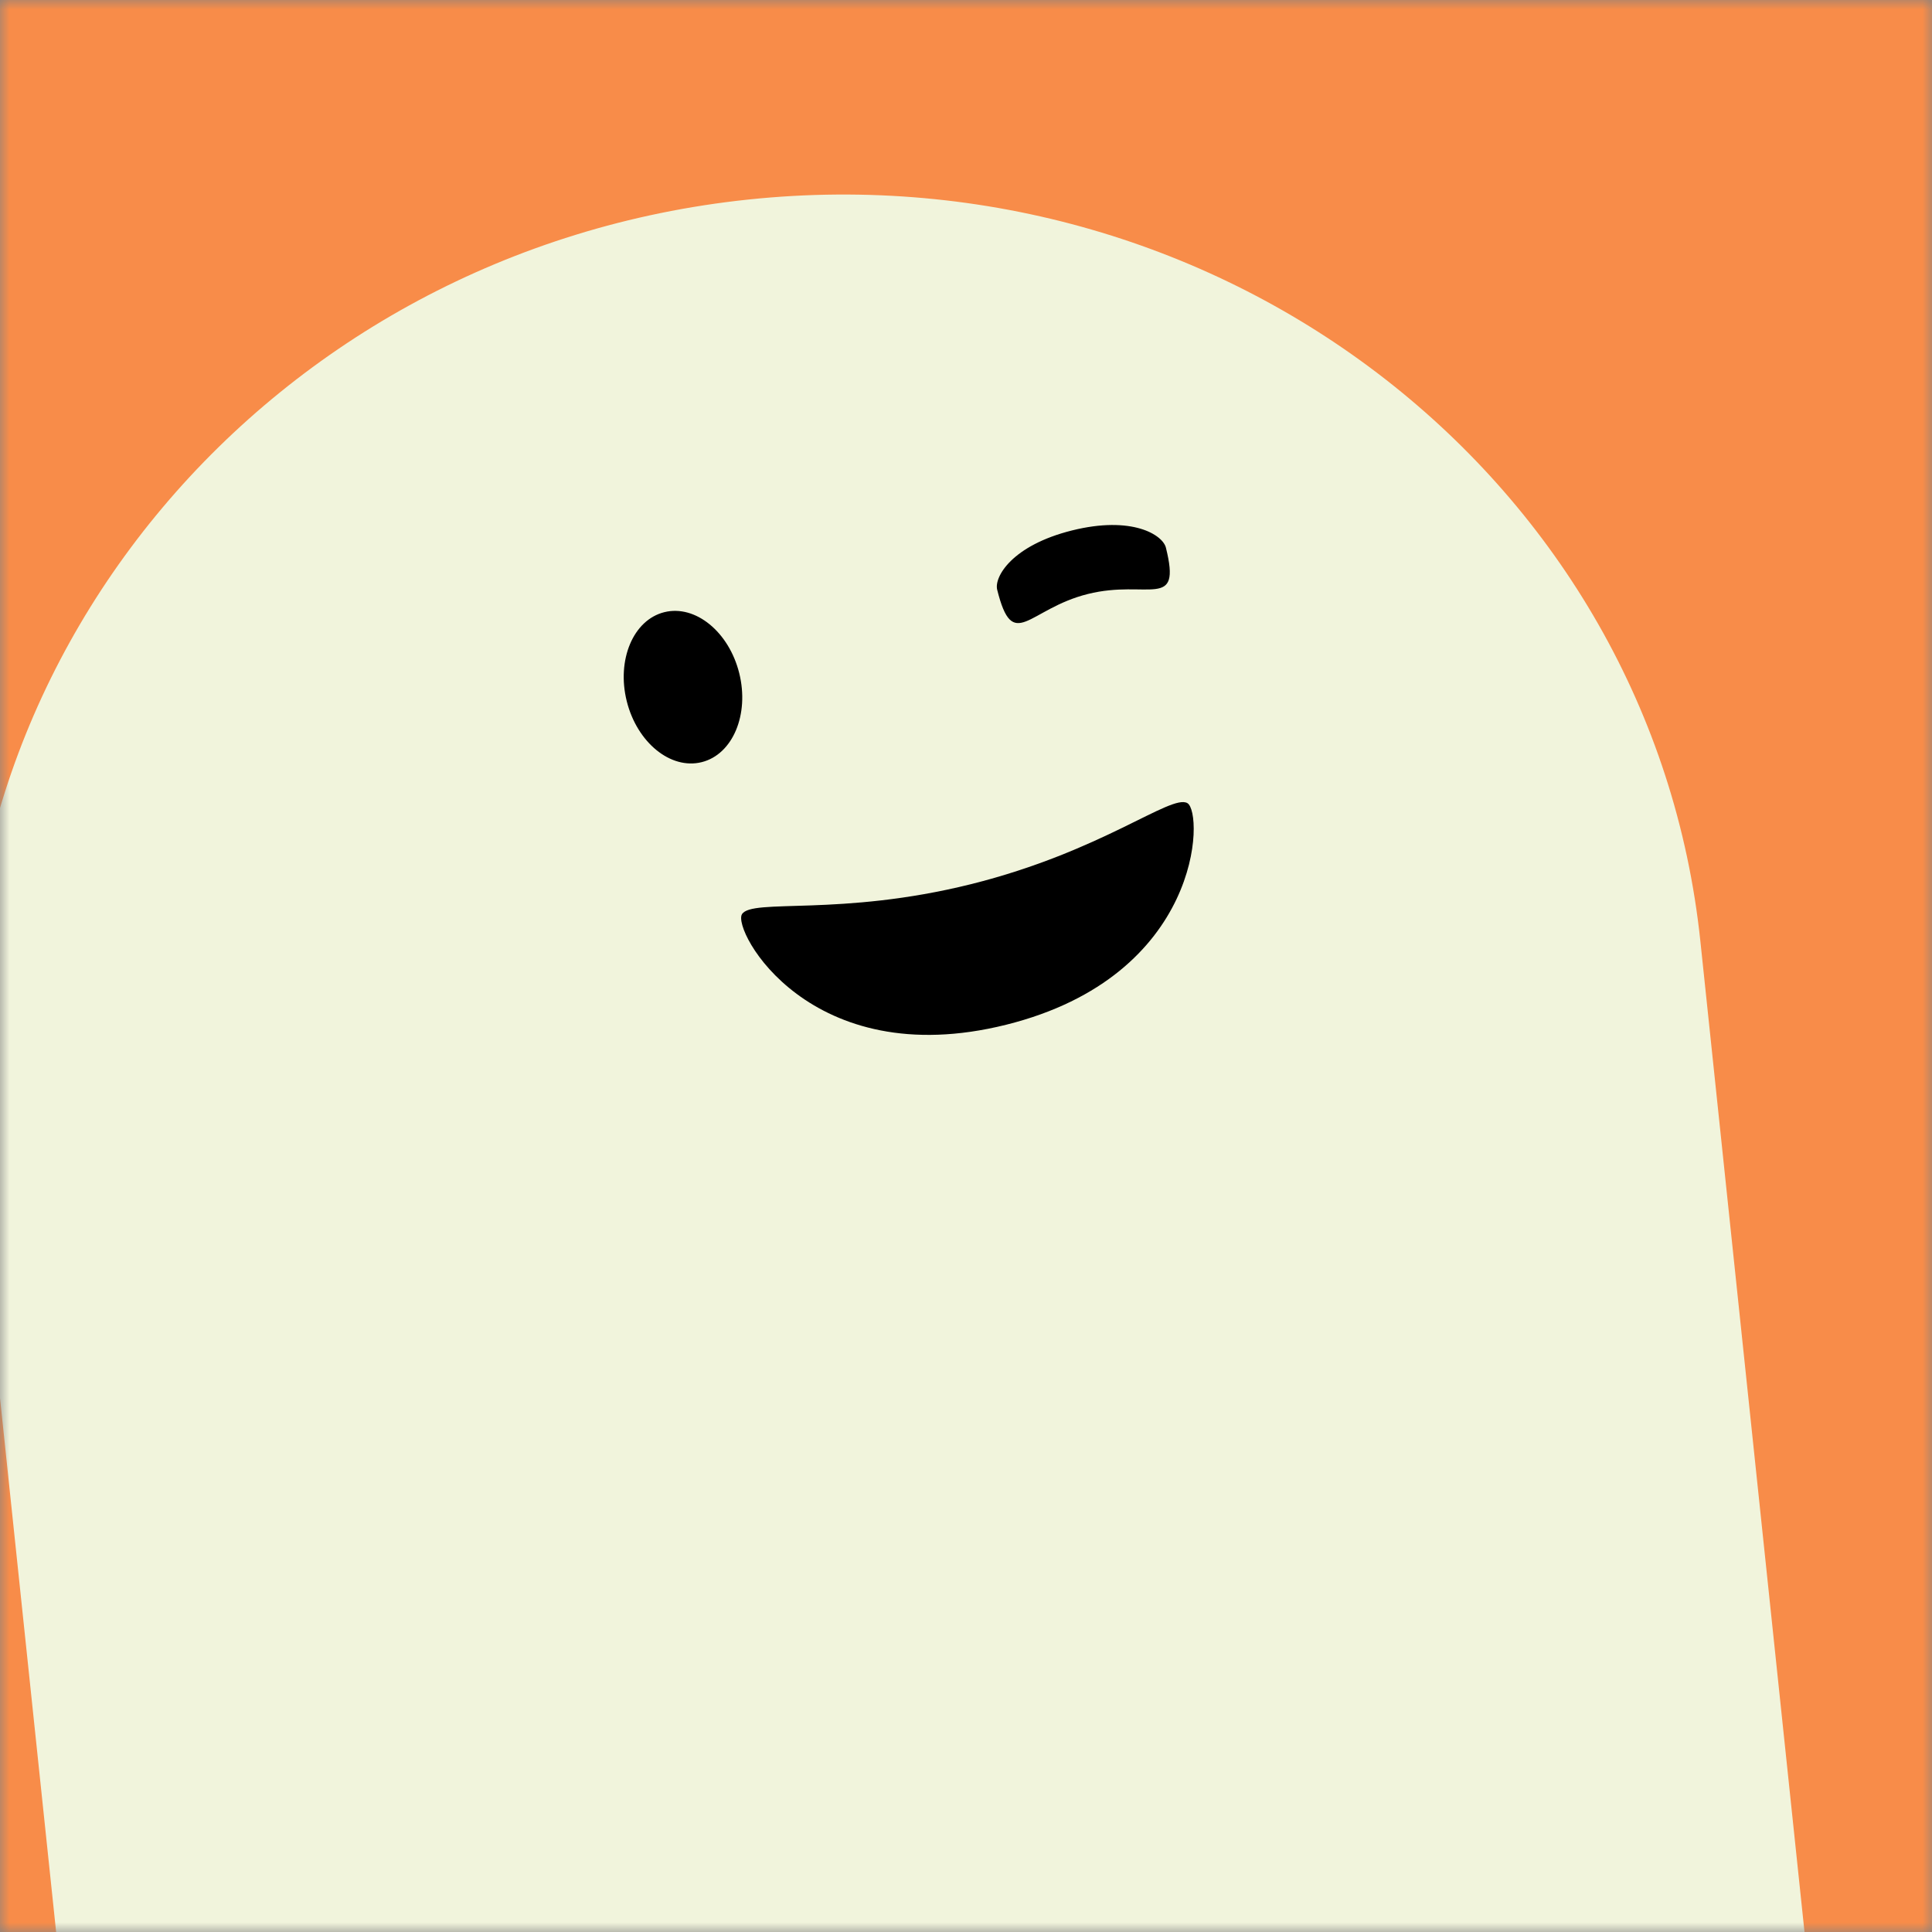<svg xmlns="http://www.w3.org/2000/svg" viewBox="0 0 100 100" fill="none" shape-rendering="auto"><rect x="0" y="0" width="100" height="100" fill="#808080" stroke="none"/><mask id="viewboxMask"><rect width="100" height="100" rx="0" ry="0" x="0" y="0" fill="#fff" /></mask><g mask="url(#viewboxMask)"><rect fill="#f88c49" width="100" height="100" x="0" y="0" /><g transform="translate(-5, 0) rotate(-6 50 70)"><path d="M95 53.33C95 29.4 74.85 10 50 10S5 29.4 5 53.33V140h90V53.33Z" fill="#f1f4dc"/><g transform="translate(29 33)"><g transform="translate(7, -13) rotate(-8 21 21)"><g transform="translate(0 5)"><path d="M12 8c0 2.2-1.34 4-3 4s-3-1.8-3-4 1.34-4 3-4 3 1.8 3 4ZM30.5 5C27.29 5 26 6.36 26 7.04c0 3.4 1.29 1.35 4.5 1.35S35 10.43 35 7.04C35 6.36 33.71 5 30.5 5Z" fill="#000000"/></g><g transform="translate(6 23)"><path d="M15 11C4.52 11 2.42 2.82 3.12 2.14 3.82 1.46 8.02 3.5 15 3.5c6.99 0 11.18-2.04 11.88-1.36.7.68-1.4 8.86-11.88 8.86Z" fill="#000000"/></g></g></g></g></g></svg>